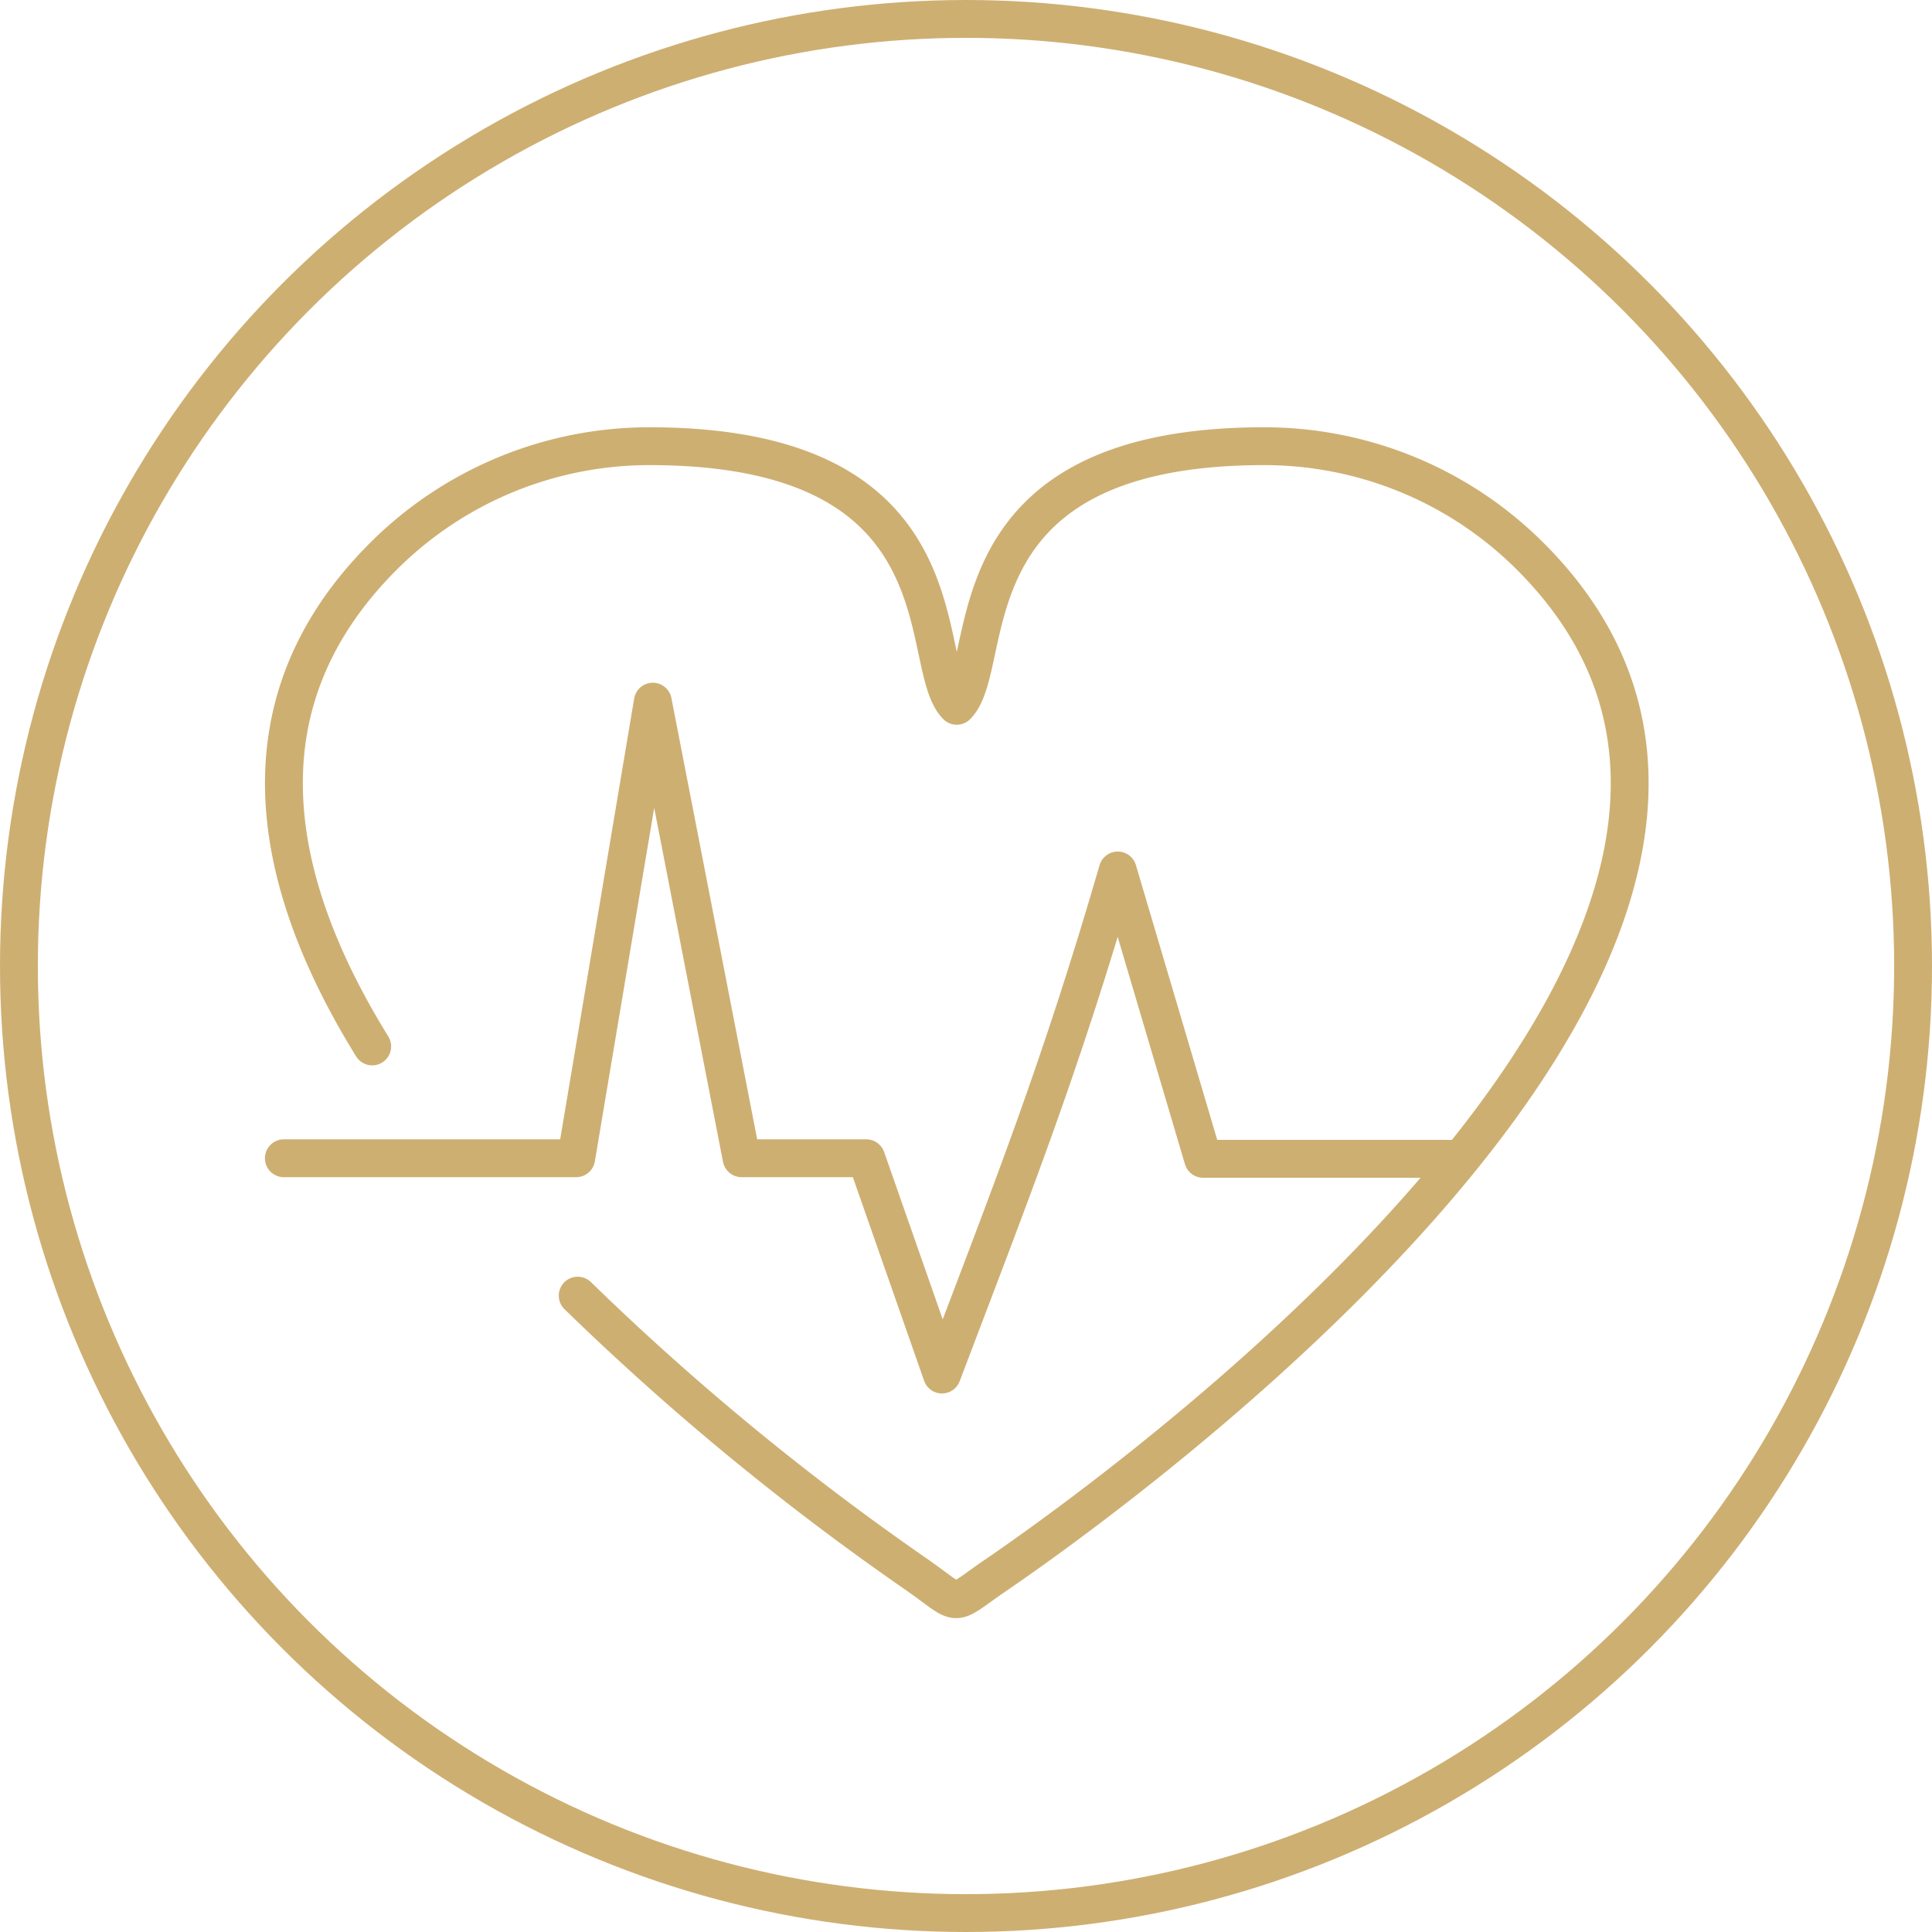 <svg xmlns="http://www.w3.org/2000/svg" fill="none" stroke="#ceaf72" stroke-linecap="round" stroke-linejoin="round" stroke-width="2" viewBox="0 0 102.1 102.1"><g data-name="Layer 2"><g data-name="Layer 1"><circle cx="51.05" cy="51.05" r="50.05" class="cls-1"/><path d="M19.67 55.3c-5.43-8.78-7.18-18.13.58-25.89a19.87 19.87 0 0114.07-5.83c17 0 14.06 11.52 16.24 13.72 2.19-2.2-.73-13.72 16.24-13.72a19.88 19.88 0 0114.08 5.83c18.94 18.94-18.81 47.37-28.25 53.83-2.56 1.75-1.69 1.69-4.36-.15a139 139 0 01-17.74-14.62" class="cls-1"/><path d="M15 61.21h15.45l4.05-24.13 4.69 24.13h6.59l4 11.43C53.51 62.81 56 56.55 59.07 46l4.51 15.24h13.51" class="cls-1"/></g></g></svg>